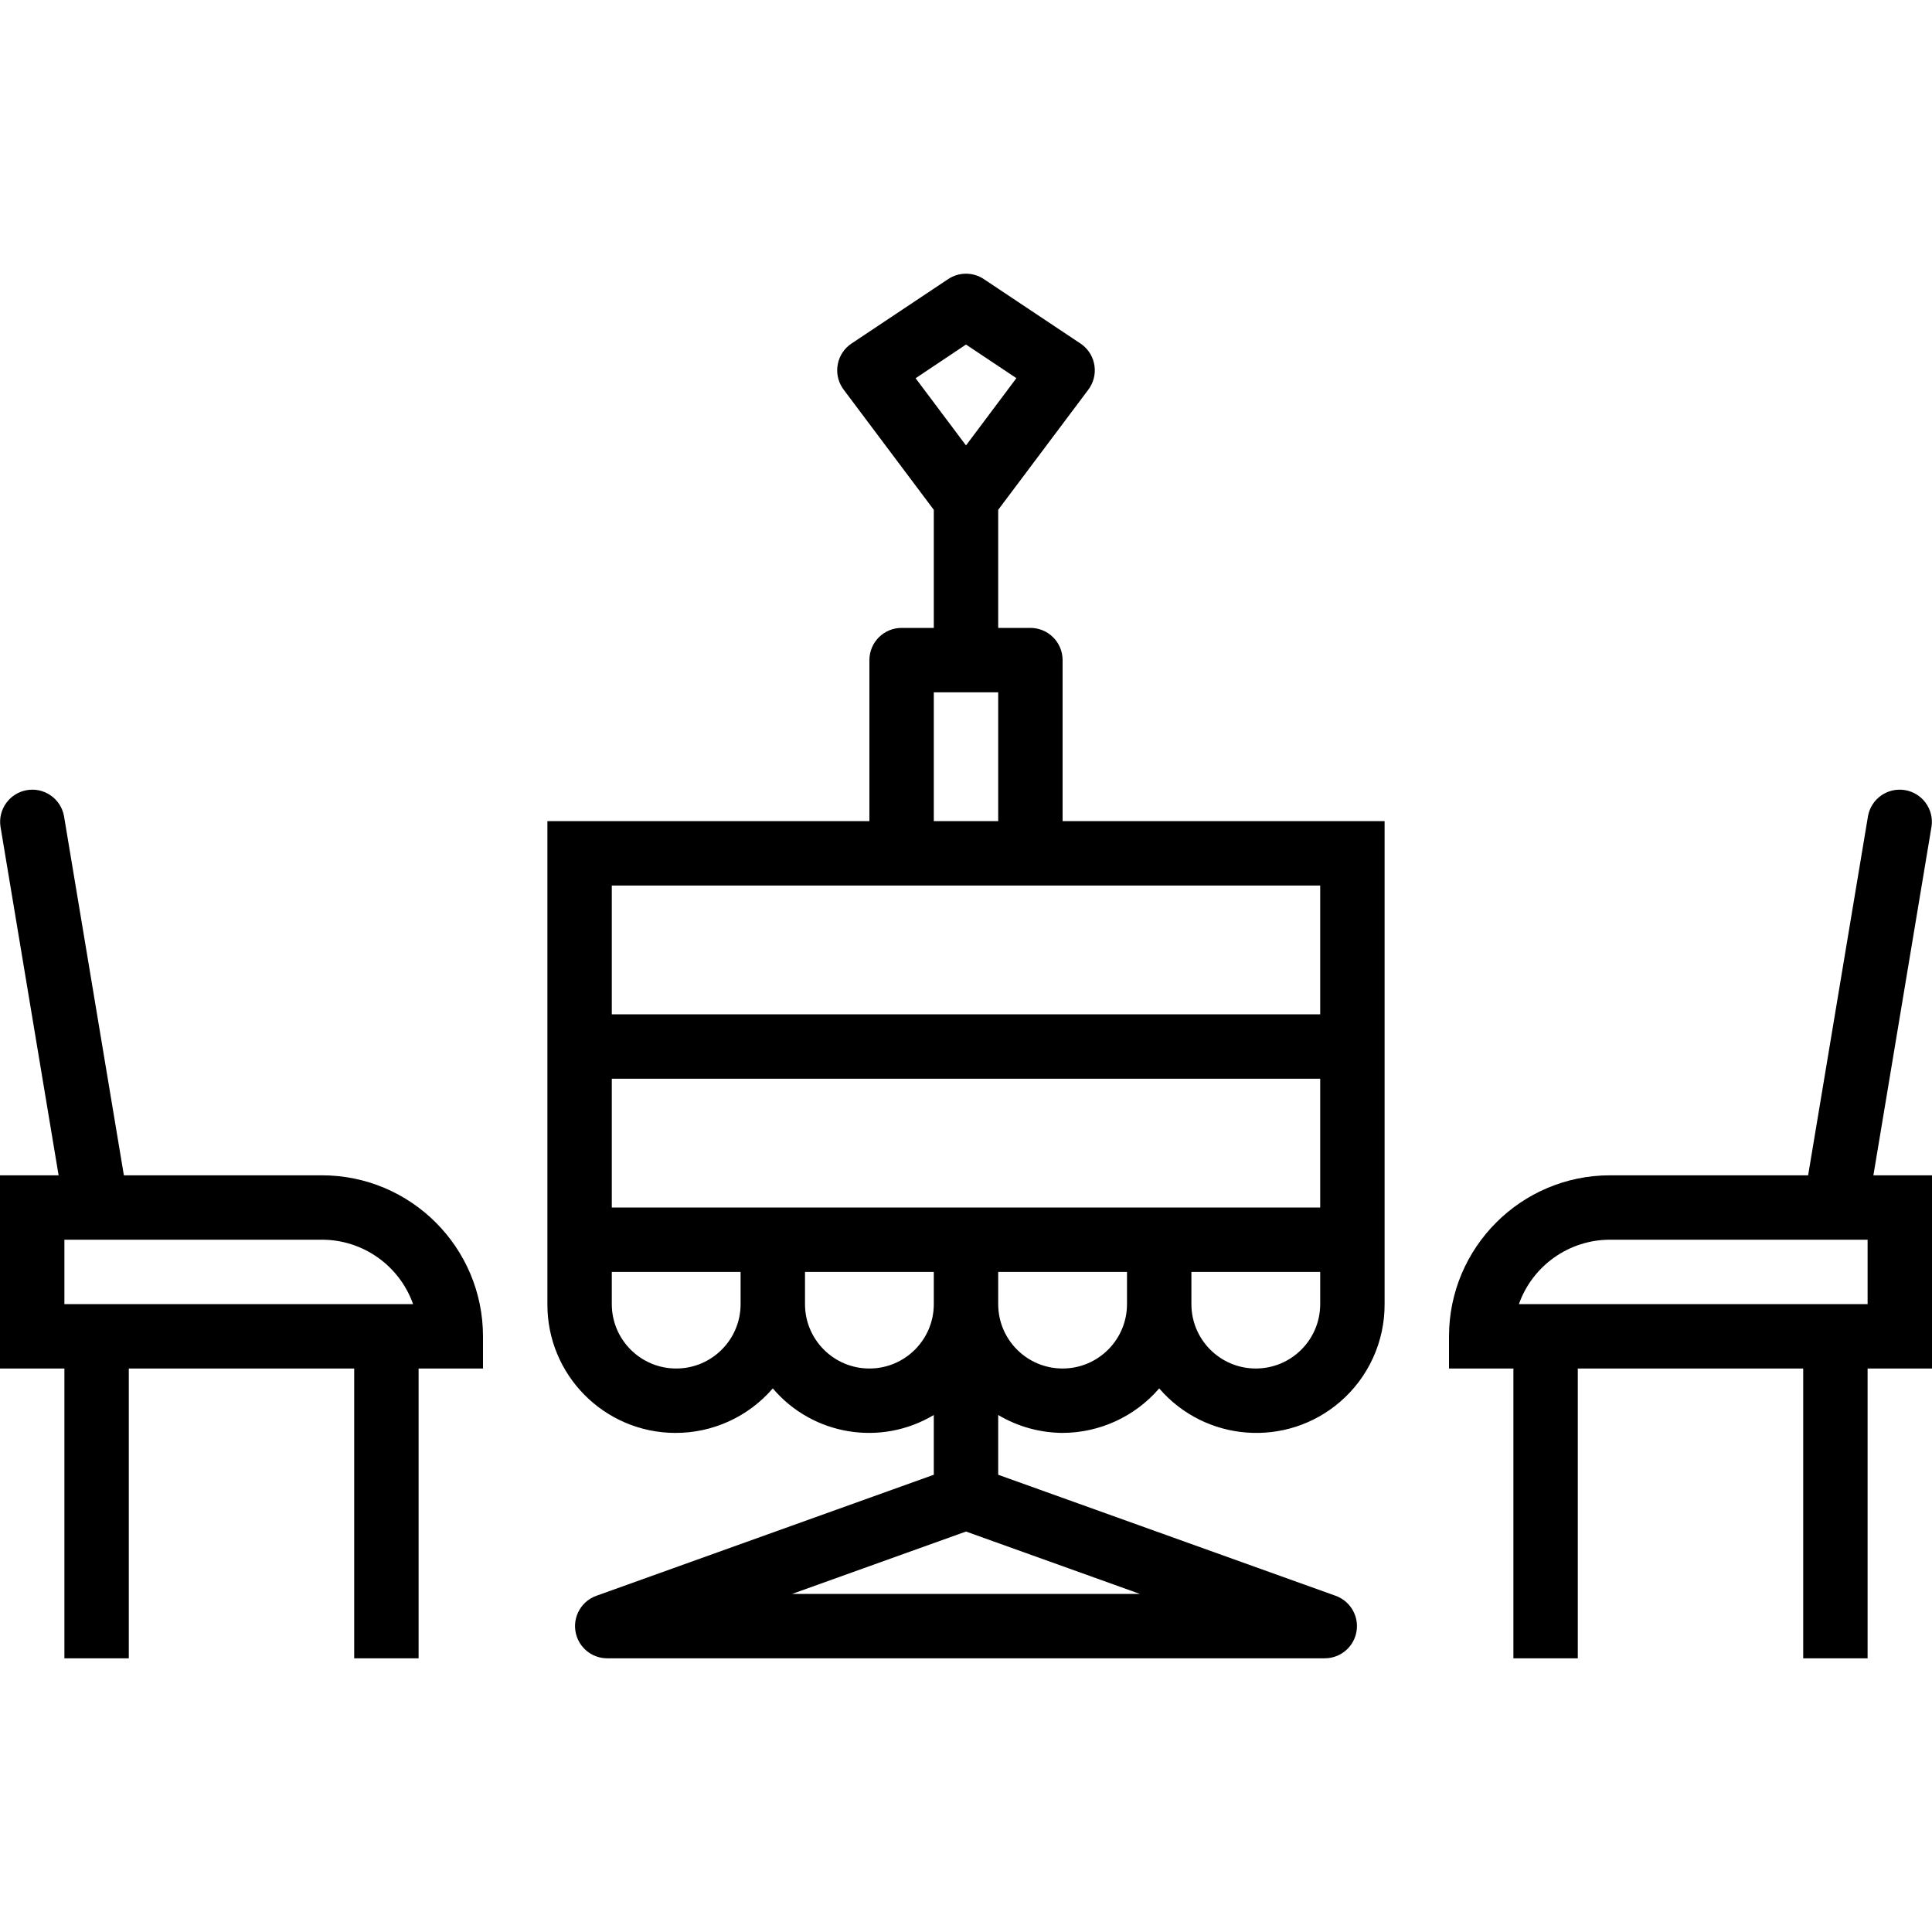 <?xml version="1.0" encoding="iso-8859-1"?>
<!-- Generator: Adobe Illustrator 19.0.0, SVG Export Plug-In . SVG Version: 6.00 Build 0)  -->
<svg version="1.1" id="Capa_1" xmlns="http://www.w3.org/2000/svg" xmlns:xlink="http://www.w3.org/1999/xlink" x="0px" y="0px"
	 viewBox="0 0 480 480" style="enable-background:new 0 0 480 480;" xml:space="preserve">
<g>
	<g>
		<path d="M80,292.001H30.776l-14.888-89.32c-0.834-4.339-5.027-7.18-9.366-6.346c-4.192,0.806-7.013,4.76-6.41,8.986l14.448,86.68
			H0v48h16v72h16v-72h56v72h16v-72h16v-8C119.974,309.92,102.08,292.027,80,292.001z M16,324.001v-16h64
			c10.168,0.012,19.229,6.418,22.632,16H16z"/>
	</g>
</g>
<g>
	<g>
		<path d="M465.44,292.001l14.448-86.68c0.624-4.374-2.416-8.426-6.79-9.05c-4.226-0.603-8.181,2.218-8.986,6.41l-14.888,89.32H400
			c-22.08,0.026-39.974,17.92-40,40v8h16v72h16v-72h56v72h16v-72h16v-48H465.44z M464,324.001h-86.632
			c3.403-9.582,12.464-15.988,22.632-16h64V324.001z"/>
	</g>
</g>
<g>
	<g>
		<path d="M264,356.001c9.225-0.029,17.983-4.063,24-11.056c11.489,13.33,31.609,14.823,44.939,3.334
			c7.06-6.085,11.102-14.957,11.061-24.278v-120h-80v-40c0-4.418-3.582-8-8-8h-8v-29.336l22.4-29.864
			c2.651-3.534,1.936-8.549-1.599-11.2c-0.118-0.089-0.239-0.174-0.361-0.256l-24-16c-2.688-1.794-6.192-1.794-8.88,0l-24,16
			c-3.676,2.452-4.668,7.419-2.216,11.095c0.082,0.123,0.167,0.243,0.256,0.361l22.4,29.864v29.336h-8c-4.418,0-8,3.582-8,8v40h-80
			v120c-0.078,17.598,14.125,31.927,31.722,32.005c9.321,0.041,18.192-4.001,24.278-11.061c9.926,11.684,26.844,14.479,40,6.608
			v14.848l-83.84,30.072c-4.158,1.495-6.316,6.078-4.821,10.235c1.141,3.172,4.146,5.288,7.517,5.293h178.288
			c4.418-0.006,7.995-3.593,7.989-8.011c-0.005-3.37-2.121-6.376-5.293-7.517L248,366.401v-14.848
			C252.843,354.432,258.366,355.967,264,356.001z M280,324.001c0,8.837-7.163,16-16,16s-16-7.163-16-16v-8h32V324.001z M328,324.001
			c0,8.837-7.163,16-16,16s-16-7.163-16-16v-8h32V324.001z M227.48,93.969L240,85.601l12.52,8.352L240,110.665L227.48,93.969z
			 M232,172.001h16v32h-16V172.001z M152,220.001h176v32H152V220.001z M184,324.001c0,8.837-7.163,16-16,16s-16-7.163-16-16v-8h32
			V324.001z M216,340.001c-8.837,0-16-7.163-16-16v-8h32v8C232,332.837,224.837,340.001,216,340.001z M283.2,396.001h-86.4
			l43.2-15.496L283.2,396.001z M152,300.001v-32h176v32H152z"/>
	</g>
</g>
<g>
</g>
<g>
</g>
<g>
</g>
<g>
</g>
<g>
</g>
<g>
</g>
<g>
</g>
<g>
</g>
<g>
</g>
<g>
</g>
<g>
</g>
<g>
</g>
<g>
</g>
<g>
</g>
<g>
</g>
</svg>
